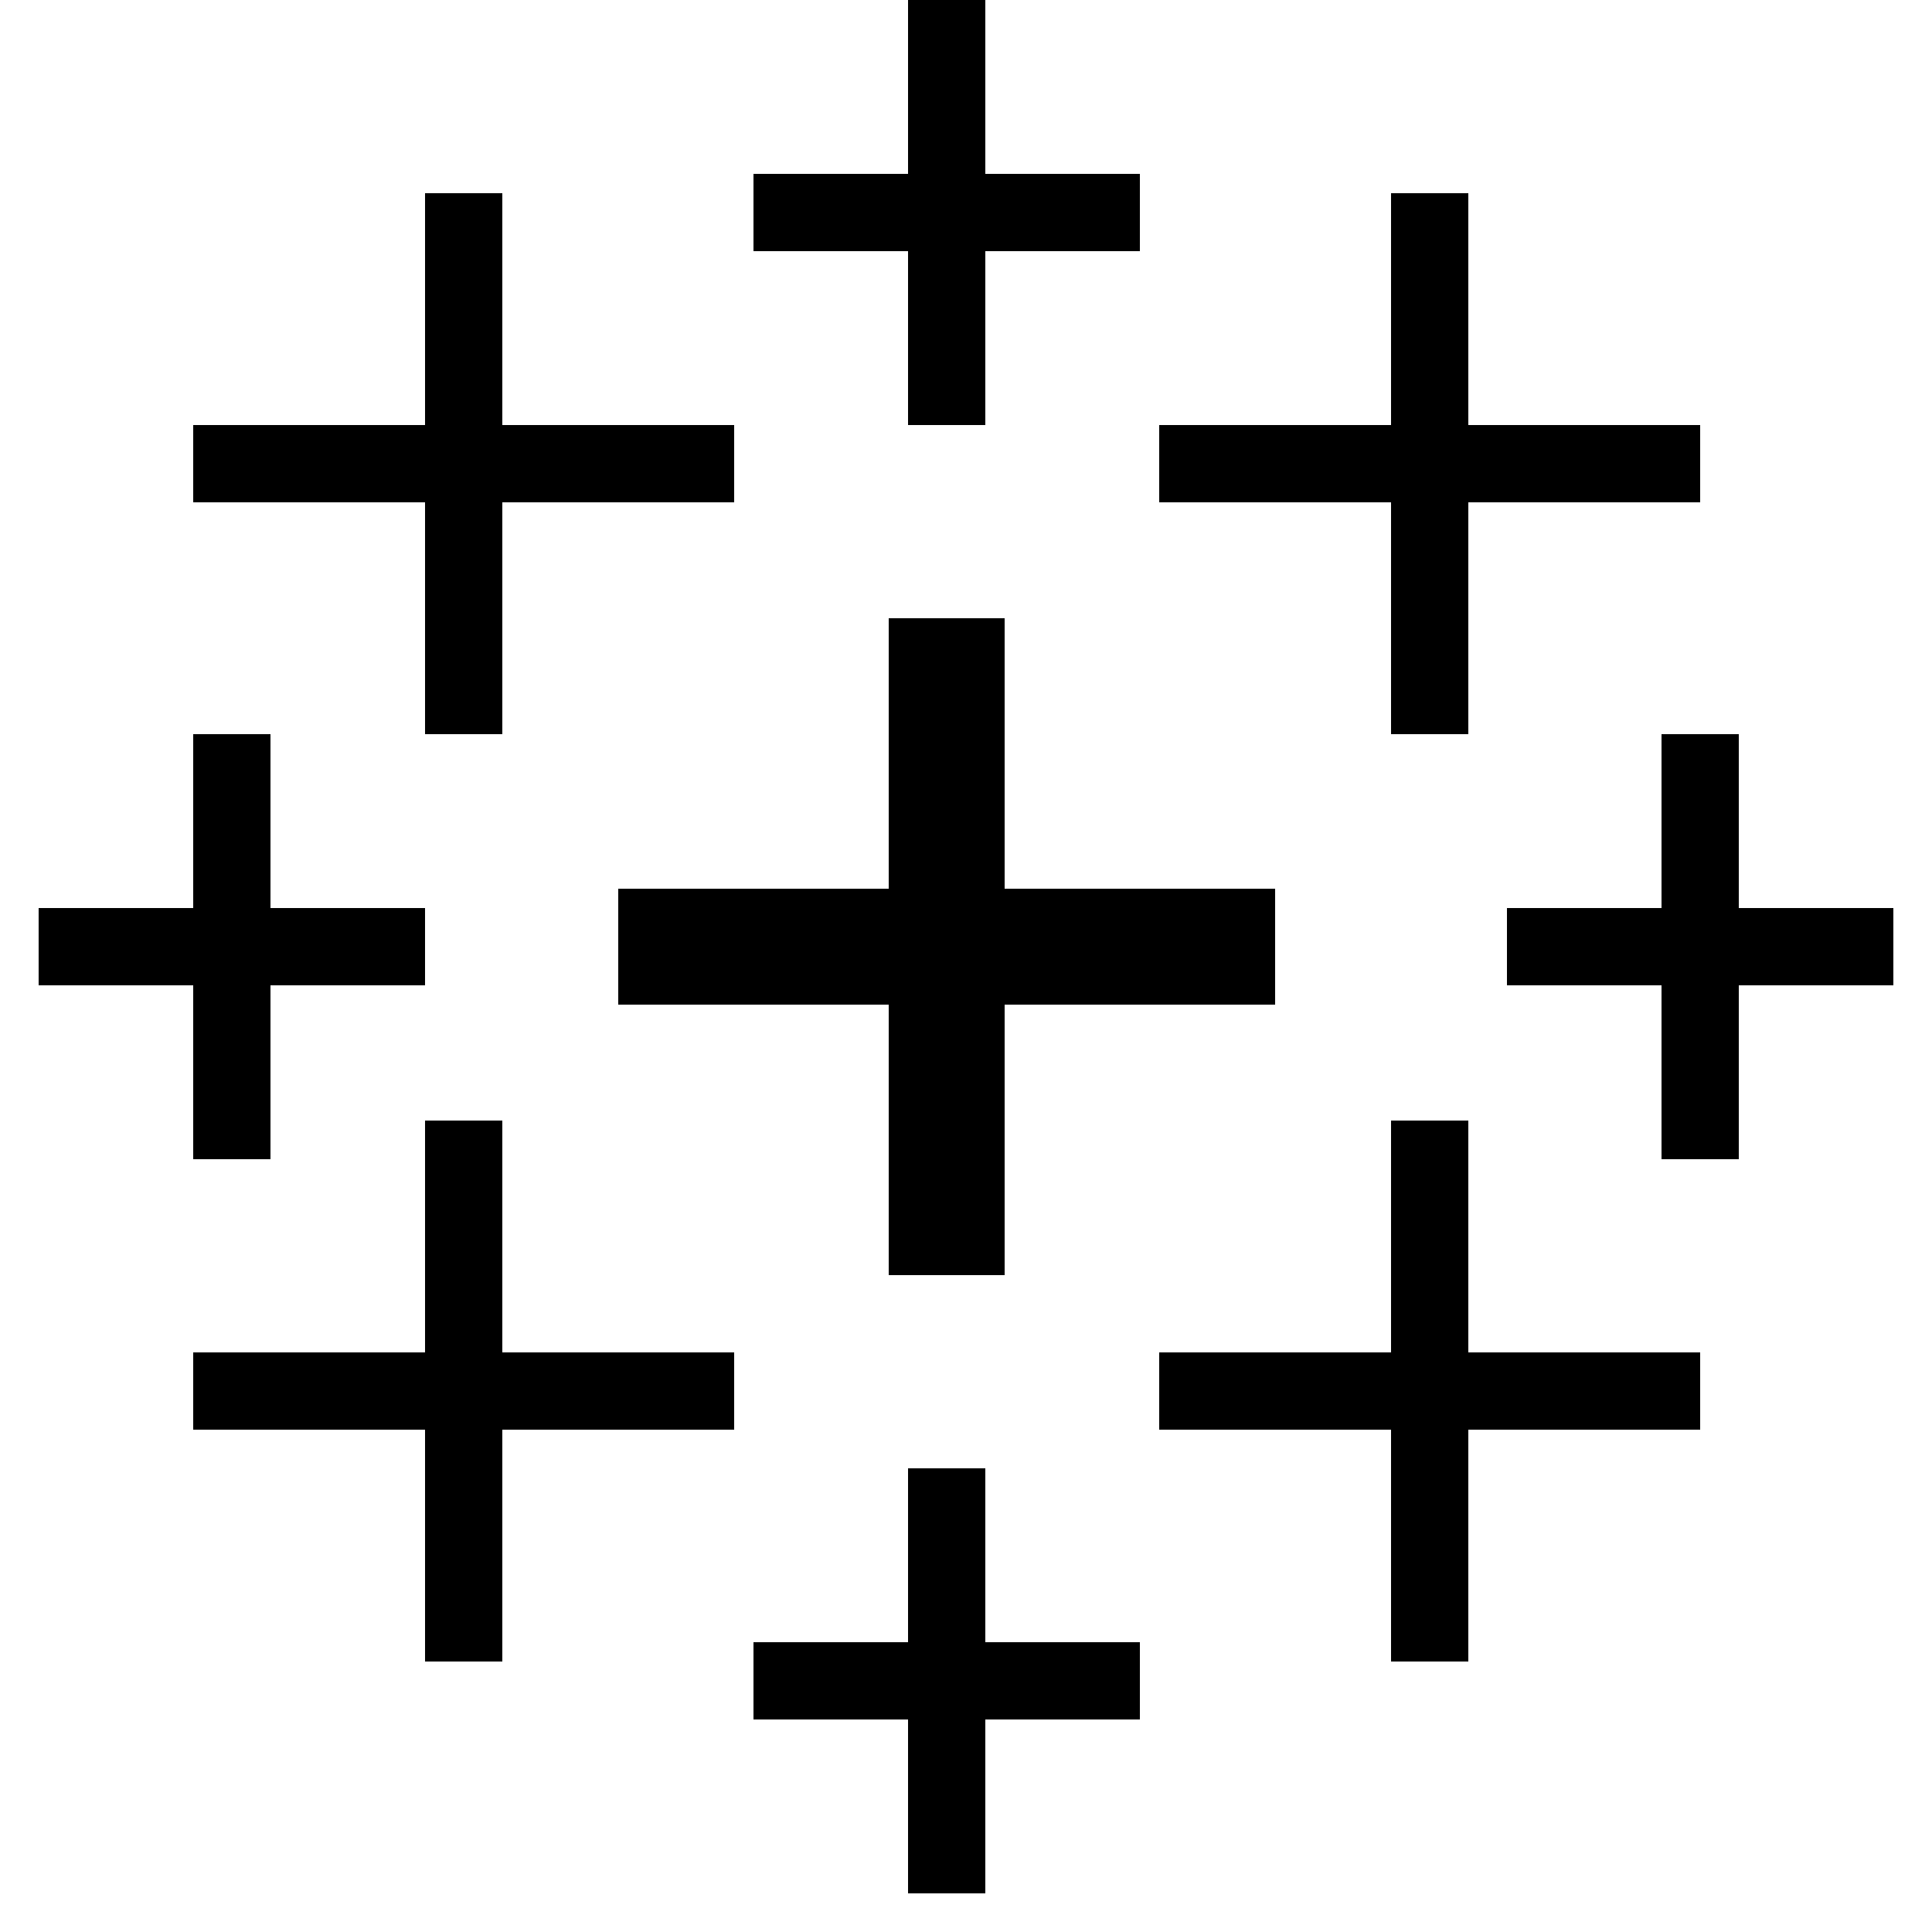 <?xml version="1.0" encoding="utf-8"?><svg fill="#000000" xmlns="http://www.w3.org/2000/svg"  viewBox="0 0 50 50" width="50px" height="50px"><path d="M 23.5 0 L 23.5 4.5 L 19.5 4.5 L 19.5 6.5 L 23.5 6.5 L 23.5 11 L 25.5 11 L 25.5 6.5 L 29.5 6.5 L 29.5 4.5 L 25.5 4.5 L 25.5 0 L 23.5 0 z M 11 5 L 11 11 L 5 11 L 5 13 L 11 13 L 11 19 L 13 19 L 13 13 L 19 13 L 19 11 L 13 11 L 13 5 L 11 5 z M 36 5 L 36 11 L 30 11 L 30 13 L 36 13 L 36 19 L 38 19 L 38 13 L 44 13 L 44 11 L 38 11 L 38 5 L 36 5 z M 23 16 L 23 23 L 16 23 L 16 26 L 23 26 L 23 33 L 26 33 L 26 26 L 33 26 L 33 23 L 26 23 L 26 16 L 23 16 z M 5 19 L 5 23.5 L 1 23.5 L 1 25.5 L 5 25.5 L 5 30 L 7 30 L 7 25.5 L 11 25.5 L 11 23.5 L 7 23.5 L 7 19 L 5 19 z M 43 19 L 43 23.5 L 39 23.5 L 39 25.5 L 43 25.5 L 43 30 L 45 30 L 45 25.5 L 49 25.5 L 49 23.5 L 45 23.5 L 45 19 L 43 19 z M 11 29 L 11 35 L 5 35 L 5 37 L 11 37 L 11 43 L 13 43 L 13 37 L 19 37 L 19 35 L 13 35 L 13 29 L 11 29 z M 36 29 L 36 35 L 30 35 L 30 37 L 36 37 L 36 43 L 38 43 L 38 37 L 44 37 L 44 35 L 38 35 L 38 29 L 36 29 z M 23.5 38 L 23.5 42.5 L 19.5 42.5 L 19.5 44.5 L 23.5 44.5 L 23.5 49 L 25.5 49 L 25.5 44.5 L 29.5 44.5 L 29.5 42.5 L 25.5 42.5 L 25.5 38 L 23.5 38 z"/></svg>